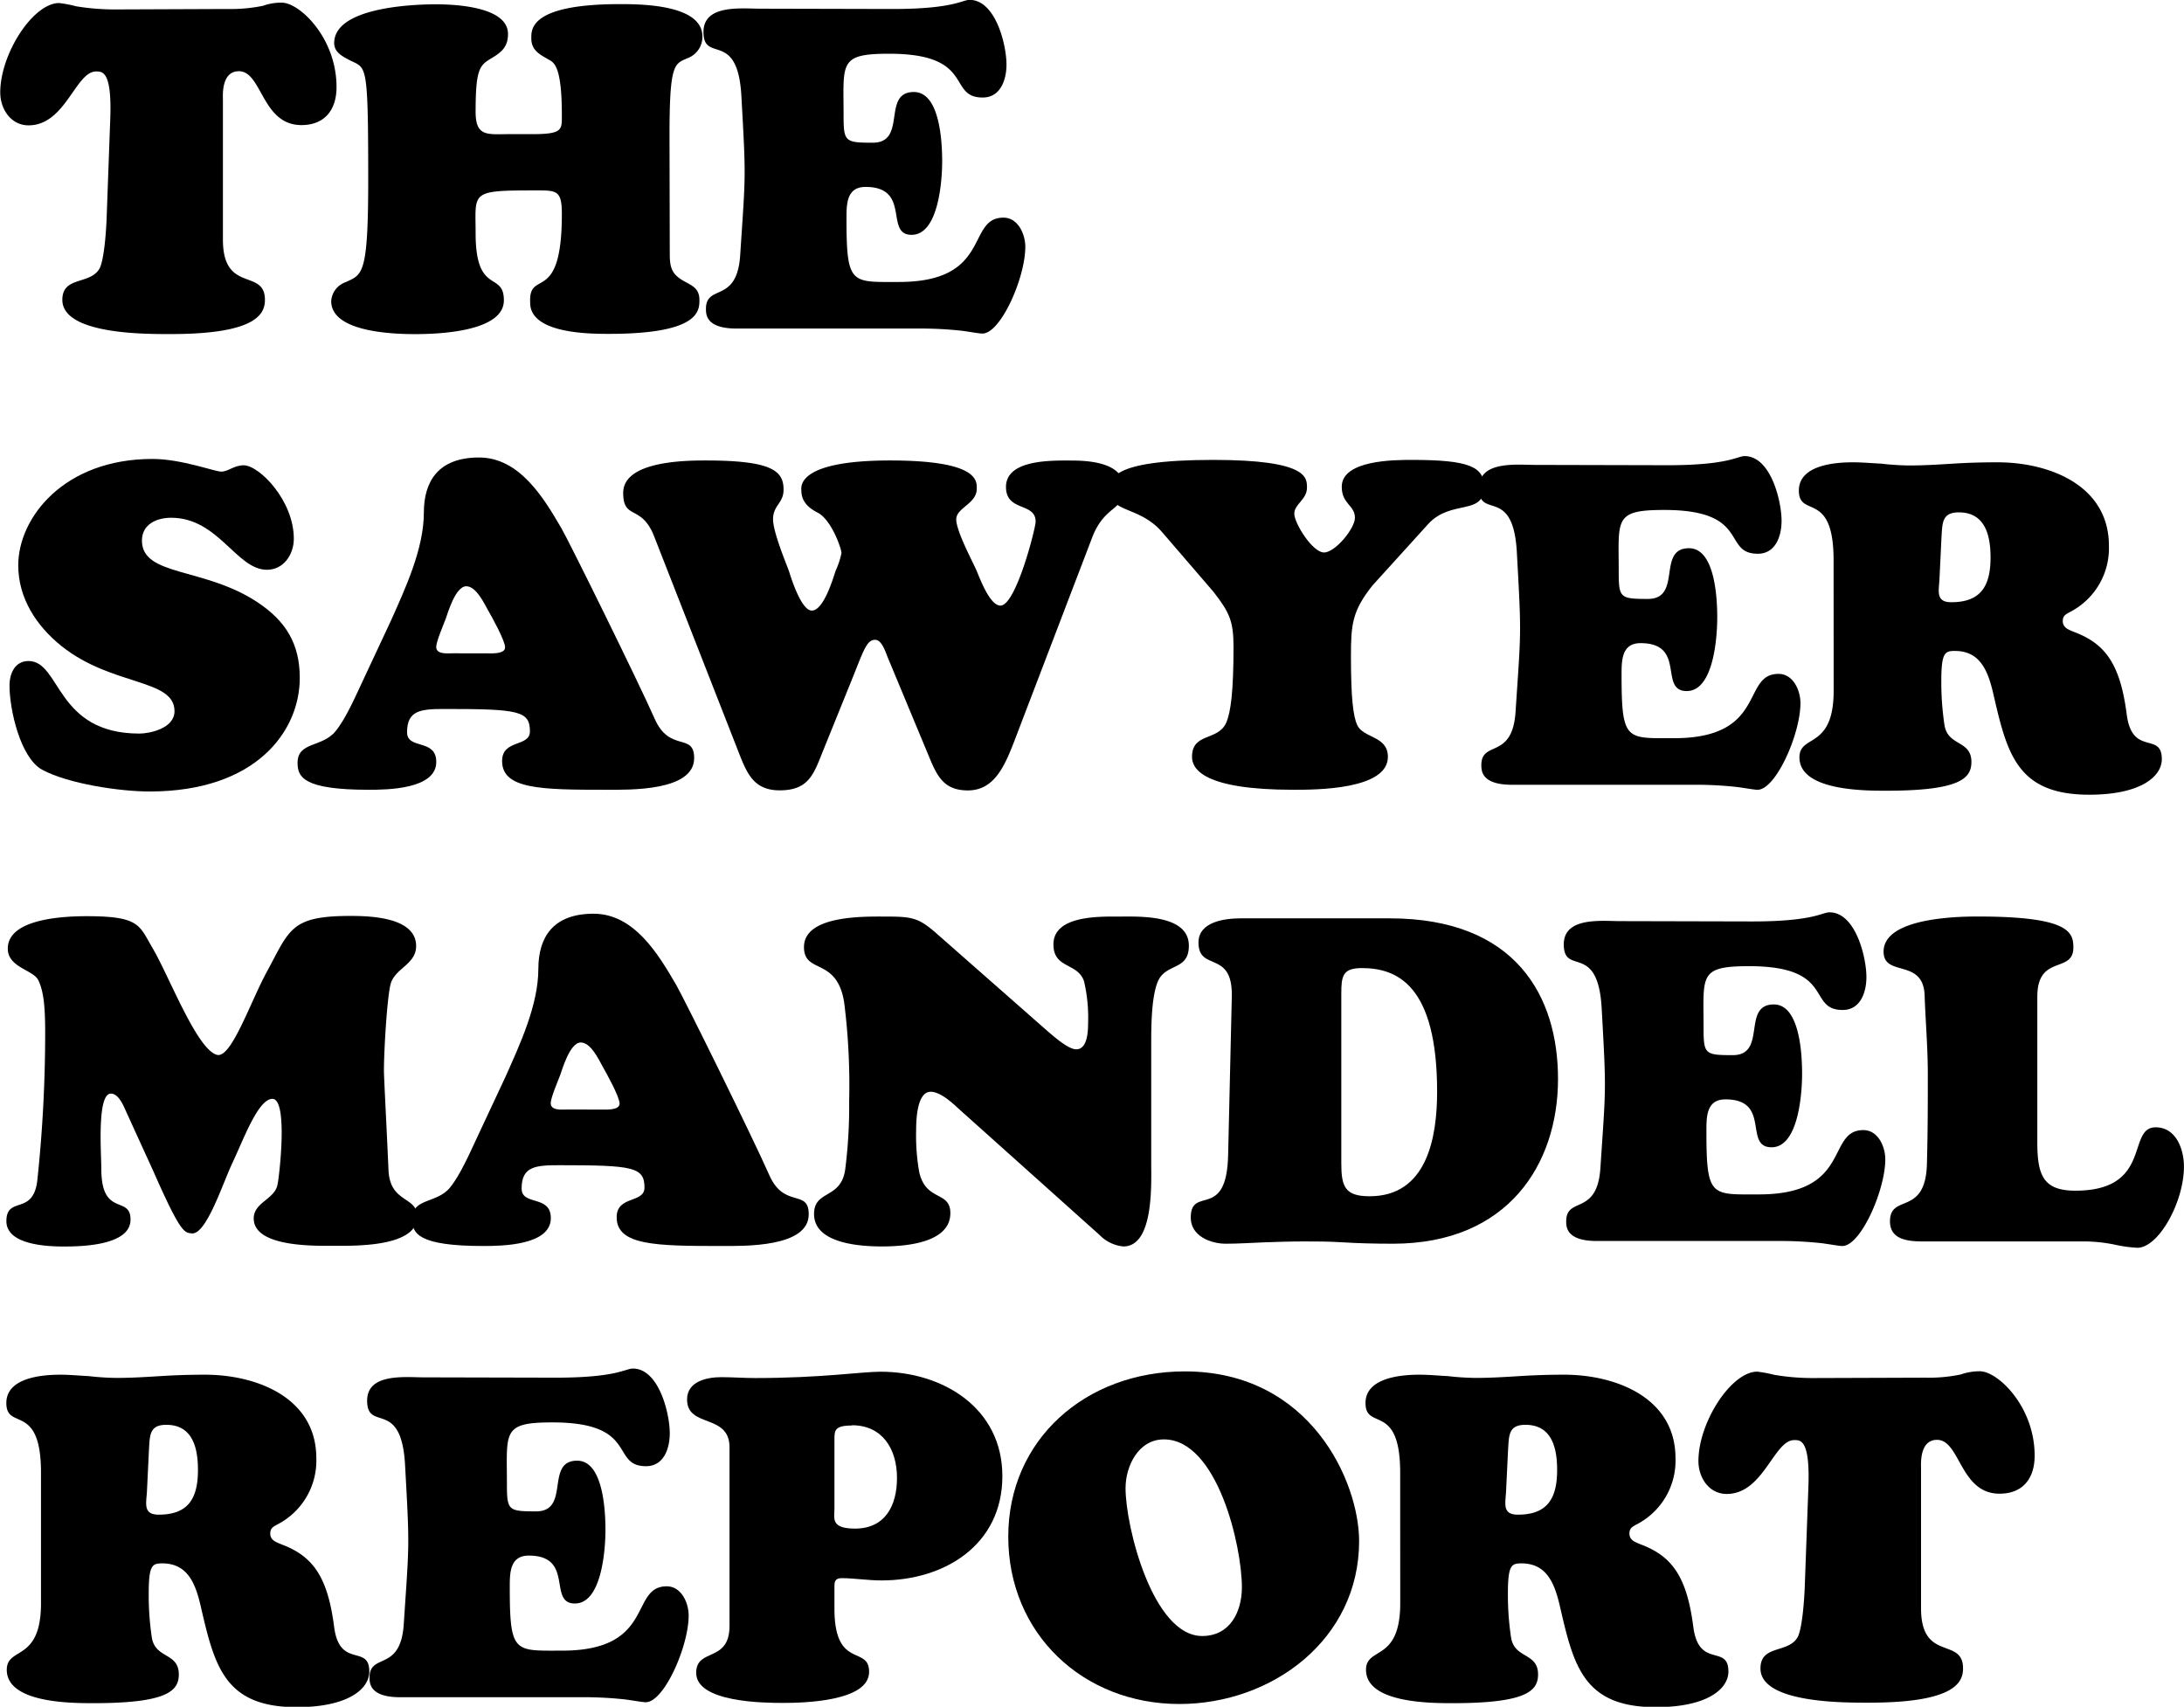 <svg xmlns="http://www.w3.org/2000/svg" viewBox="0 0 344.67 269.36"><path d="M449.39,233a25.5,25.5,0,0,0,5.62-.5A8.62,8.62,0,0,1,458,232c2.81,0,8.64,5.55,8.64,13.32,0,3.6-1.87,6-5.54,6-6.27,0-6.2-8.5-9.87-8.5-2.81,0-2.52,3.89-2.52,4.47v22.1c0,8.57,6.63,4.47,6.63,9.51,0,2.23-1.37,5.4-14.84,5.4-3.67,0-17.13.14-17.13-5.4,0-3.82,4.46-2.31,5.9-5,.72-1.52,1-5.84,1.08-7.64l.58-15.91c.28-7.56-1.23-7.49-2.24-7.49-3.24,0-4.82,8.5-10.65,8.5-2.81,0-4.47-2.59-4.47-5.19,0-6.12,5.19-14.11,9.29-14.11a18.74,18.74,0,0,1,2.67.51,37.55,37.55,0,0,0,6.19.5Z" transform="translate(-413.53 -231.58)"/><path d="M519.23,271.61c0,2.16.29,3.24,2.23,4.33,1.45.79,2.45,1.22,2.45,3s-.14,5.33-14.33,5.33c-3.16,0-12.38-.07-12.38-4.9-.29-5.54,5,.58,5-14,0-3.89-.86-3.74-4.47-3.74-10.08,0-9.14.28-9.14,6.76,0,9.87,4.46,5.91,4.46,10.59,0,5-10.51,5.33-14,5.33S465.8,284,465.8,279.1a3.4,3.4,0,0,1,2.31-3c2.59-1.23,3.53-1,3.53-16.06,0-19.15-.29-17.57-3-19-1.08-.57-2.37-1.22-2.37-2.66,0-5.55,12-6.12,16.06-6.12,3,0,11.37.36,11.37,4.68,0,2.23-1.22,3-2.88,4s-2.23,1.87-2.23,8.28c0,4,1.87,3.53,5.33,3.53h3.67c4.75,0,4.61-.72,4.61-2.95,0-7.85-1.23-8.36-2.16-8.86-1.37-.79-2.66-1.44-2.66-3.31,0-1.37-.29-5.4,14-5.4,3.38,0,13,.07,13,5.11a3.58,3.58,0,0,1-2.24,3.38c-2.16.94-2.95.72-2.95,12.17Z" transform="translate(-413.53 -231.58)"/><path d="M554.37,233c9.65,0,11-1.44,12.17-1.44,4.1,0,5.83,7.06,5.83,10.22,0,2.38-.94,5.19-3.75,5.19-5.68,0-1.08-6.91-14.76-6.91-8,0-7.2,1.44-7.2,9.72,0,4.17.22,4.32,4.61,4.32,5.47,0,1.37-8,6.48-8,4.18,0,4.47,8.14,4.47,10.95s-.51,11.59-4.83,11.59,0-7.56-7.27-7.56c-3,0-3,2.74-3,5,0,10.51.72,10,8.28,10,14.76,0,10.58-10.15,16.49-10.15,2.3,0,3.45,2.59,3.45,4.61,0,4.89-3.89,13.68-6.77,13.68-.5,0-1.65-.22-3.16-.43a60.34,60.34,0,0,0-6.05-.36h-29.6c-4.75,0-4.82-2.16-4.82-3.1,0-4,4.89-.79,5.4-8.43.86-13.1.94-11.8.21-24.84-.5-11-6-5.33-6-10.44,0-4.39,6-3.67,9-3.67Z" transform="translate(-413.53 -231.58)"/><path d="M416.41,320.79c0-7.49,7.2-16.78,21.17-16.78,4.61,0,9.8,2,10.88,2s2-1,3.52-1c2.45,0,7.92,5.54,7.92,11.59,0,2.45-1.58,4.9-4.24,4.9-4.83,0-7.64-8.21-15.13-8.21-2.23,0-4.6,1-4.6,3.6,0,5.69,9.86,4.18,18.21,9.72,4.47,2.95,6.7,6.55,6.7,11.95,0,8.43-6.91,17.93-23.69,17.93-4.75,0-12.89-1.22-17-3.45-3.46-1.95-5.12-9.58-5.12-13.25,0-1.95.87-3.89,3-3.89,5.11,0,4.25,11.45,17.5,11.45,1.58,0,5.54-.79,5.54-3.53,0-5.18-9.86-3.89-17.86-10.3C419.29,330.37,416.41,326,416.41,320.79Z" transform="translate(-413.53 -231.58)"/><path d="M475.24,329.5c2.23-5,5.18-11.3,5.18-17,0-5,2.31-8.72,8.71-8.72s10.23,6.41,13,11.17c1.22,2.08,12.09,24.12,14.69,30,2.37,5.48,6.26,2.16,6.26,6.27,0,5.25-10.22,5-13.82,5-10.3,0-16.49-.07-16.49-4.54,0-3.46,4.39-2.16,4.39-4.68,0-3.24-1.8-3.53-13.39-3.53-3.75,0-6,.15-6,3.67,0,2.81,4.61.94,4.61,4.69,0,4.32-7.78,4.39-10.66,4.39-10.3,0-11.23-2-11.23-4.25,0-3.39,3.89-2.38,6-5,1.59-1.94,3.1-5.4,4.18-7.7Zm15.12,5.19c.72,0,2.88.14,2.88-.94s-2.09-4.82-2.67-5.83-1.87-3.82-3.45-3.82c-1.73,0-2.95,4.32-3.24,5.11s-1.51,3.6-1.51,4.47c0,1.22,1.8,1,2.59,1Z" transform="translate(-413.53 -231.58)"/><path d="M553.72,335.55c-.36-.79-.94-3-2.09-3-1.37,0-1.87,1.87-3.74,6.48l-4.4,10.87c-1.51,3.74-2.23,6.41-6.91,6.41-4,0-5.11-2.52-6.41-5.83l-13.39-34.21c-2-5.18-4.9-2.52-4.9-6.91,0-5,9.72-5.11,13-5.11,10.51,0,12.31,1.65,12.31,4.61,0,2.16-1.66,2.44-1.66,4.68,0,2.08,2.23,7.34,2.52,8.2.36,1.16,1.95,6.2,3.6,6.2,1.88,0,3.39-5.19,3.75-6.27a13.05,13.05,0,0,0,.93-2.81c0-.64-1.51-5.11-3.67-6.33-1.44-.72-2.66-1.73-2.66-3.53,0-.43-1-4.75,14-4.75,14,0,13.68,3.24,13.68,4.46,0,2.38-3.24,3-3.24,4.83s2.45,6.4,3.17,8c.5,1.15,2.09,5.61,3.81,5.61,2.45,0,5.55-12.24,5.55-13.24,0-3.1-4.68-1.52-4.68-5.48,0-4.39,7.34-4.17,10.3-4.17s8.35.36,8.35,4.39c0,3.53-3,2.59-5,7.63l-12.39,32.4c-1.51,3.89-3.16,7.64-7.27,7.64-3.6,0-4.75-2-6-5Z" transform="translate(-413.53 -231.58)"/><path d="M630.11,324c-3.17,4-3.38,6.12-3.38,11.16,0,6.62.36,9.5,1,10.87,1,2.09,4.83,1.66,4.83,5,0,5.19-11.38,5.19-14.91,5.19-14.11,0-16-3.24-16-5.19,0-3.89,4.1-2.45,5.4-5.4.72-1.65,1.15-5,1.15-11.95,0-4.1-.65-5.47-3.17-8.71l-8.13-9.44c-3.53-4.1-8.21-3-8.21-6.48,0-1.65-.51-4.89,16.27-4.89,15,0,14.83,2.81,14.83,4.39,0,1.87-2,2.59-2,4.1s2.88,6.12,4.68,6.12,4.89-3.81,4.89-5.47c0-2-2.08-2.16-2.08-4.89,0-4.25,8.35-4.25,11.08-4.25,9,0,11.38,1.08,11.38,4.25,0,4.6-5.18,1.94-8.78,5.83Z" transform="translate(-413.53 -231.58)"/><path d="M676.69,305c9.65,0,11-1.44,12.17-1.44,4.11,0,5.83,7.06,5.83,10.22,0,2.38-.93,5.19-3.74,5.19-5.69,0-1.08-6.91-14.76-6.91-8,0-7.2,1.44-7.2,9.72,0,4.17.21,4.32,4.61,4.32,5.47,0,1.36-8,6.48-8,4.17,0,4.46,8.14,4.46,10.95s-.5,11.59-4.82,11.59c-4.47,0,0-7.56-7.28-7.56-3,0-3,2.74-3,5,0,10.51.72,10,8.28,10,14.76,0,10.59-10.15,16.49-10.15,2.31,0,3.46,2.59,3.46,4.61,0,4.89-3.89,13.68-6.77,13.68-.5,0-1.66-.22-3.17-.43a60.14,60.14,0,0,0-6-.36H652.14c-4.75,0-4.83-2.16-4.83-3.1,0-4,4.9-.79,5.4-8.43.87-13.1.94-11.8.22-24.84-.5-11-6-5.33-6-10.44,0-4.39,6-3.67,9-3.67Z" transform="translate(-413.53 -231.58)"/><path d="M702.9,320c0-11.16-5.48-6.56-5.48-11,0-4,5.62-4.46,8.5-4.46,1.51,0,3,.14,4.47.21a43.14,43.14,0,0,0,4.39.29c2.3,0,4.61-.14,7-.29s4.68-.21,7-.21c8.13,0,17.57,3.6,17.57,13.17a11.31,11.31,0,0,1-6.12,10.44c-.65.36-1.16.58-1.16,1.44,0,1.08.94,1.37,1.8,1.73,5,1.87,7.28,5.19,8.29,13,.86,6.7,5.54,2.67,5.54,7.06,0,2.74-3.31,5.62-11.45,5.62-11.52,0-13-6.63-15.19-16.13-.79-3.32-2-6.56-6-6.56-1.58,0-2.16.22-2.16,4.76a45,45,0,0,0,.51,7c.57,3.31,4.24,2.3,4.24,5.76,0,2.59-1.8,4.54-13.46,4.54-3.46,0-13.68,0-13.68-5.26,0-3.74,5.4-1.15,5.4-10.51Zm16.7,3.17c-.14,1.87-.5,3.45,1.88,3.45,4.68,0,6.19-2.59,6.19-7.06,0-3.52-.87-7.12-5-7.12-2.67,0-2.59,1.65-2.74,3.88Z" transform="translate(-413.53 -231.58)"/><path d="M433.55,407.26c-.43-.93-1.22-3.09-2.52-3.09-2.23,0-1.51,9.5-1.51,11.88,0,7.7,4.61,4.1,4.61,8,0,4.1-7.71,4.25-10.52,4.25-2.52,0-9.07-.22-9.07-4,0-4.11,4.32-.72,4.9-6.63a220.23,220.23,0,0,0,1.22-23.18c0-4.32-.29-6.56-1.08-8.21s-4.82-2-4.82-5c0-4.11,6.69-5.11,12.45-5.11,8.43,0,8.28,1.44,10.44,5.11,2.52,4.25,7,16.06,10.16,16.78,2.23.5,5.18-8.21,7.77-13,3.68-6.77,3.75-8.93,13.25-8.93,3.17,0,10.37.21,10.37,4.75,0,2.88-3.24,3.46-4,5.9-.57,2-1.08,10.52-1.08,13.76,0,1.08.43,9,.72,15.69.22,5.26,4.54,4.11,4.54,7.35,0,4.82-9.87,4.61-13,4.61-2.95,0-12.81.29-12.81-4.32,0-2.52,3.24-3,3.74-5.26.29-1.22,1.73-13.61-.79-13.61-2.23,0-4.54,6.34-6.26,10-1.59,3.31-4.18,11.52-6.49,11.23-1.15-.14-1.72,0-6-9.72Z" transform="translate(-413.53 -231.58)"/><path d="M493.31,401.5c2.23-5,5.18-11.3,5.18-17,0-5,2.31-8.72,8.72-8.72s10.22,6.41,13,11.17c1.22,2.08,12.1,24.12,14.69,30,2.37,5.48,6.26,2.16,6.26,6.27,0,5.25-10.22,5-13.82,5-10.3,0-16.49-.08-16.49-4.54,0-3.46,4.39-2.16,4.39-4.68,0-3.24-1.8-3.53-13.39-3.53-3.75,0-6,.15-6,3.67,0,2.81,4.61.94,4.61,4.68,0,4.32-7.78,4.4-10.66,4.4-10.29,0-11.23-2-11.23-4.25,0-3.39,3.89-2.38,6-5,1.58-1.94,3.09-5.4,4.17-7.7Zm15.12,5.19c.72,0,2.88.14,2.88-.94s-2.09-4.83-2.66-5.83c-.65-1.16-1.88-3.82-3.46-3.82-1.73,0-2.95,4.32-3.24,5.11s-1.51,3.6-1.51,4.47c0,1.22,1.8,1,2.59,1Z" transform="translate(-413.53 -231.58)"/><path d="M578.92,394.37c.86.72,3.17,2.81,4.46,2.81,1.8,0,1.87-2.95,1.87-4.18a25,25,0,0,0-.64-6.55c-1-3-4.83-1.94-4.83-5.83,0-4.61,7.35-4.39,10.37-4.39,3.17,0,11-.36,11,4.6,0,4.11-3.82,2.6-5,5.91-.94,2.59-.94,7.06-.94,9.79v18.65c0,3.24.43,13.11-4.39,13.11a6,6,0,0,1-3.75-1.8L564.8,406.54c-1-.93-2.88-2.66-4.39-2.66-2.23,0-2.3,4.68-2.3,6.19a32.76,32.76,0,0,0,.5,6.55c1.08,4.61,4.9,2.88,4.9,6.41,0,4.83-7.42,5.26-10.8,5.26S542,427.86,542,423.17c0-3.81,4.18-2.3,4.9-6.91a77.9,77.9,0,0,0,.64-10.87,103.69,103.69,0,0,0-.79-15.63c-1.15-7.2-6.34-4.39-6.34-8.71,0-5.11,9.73-4.82,13-4.82,4.46,0,5.25.28,8.49,3.17Z" transform="translate(-413.53 -231.58)"/><path d="M607.93,388.83c.14-7.42-5.26-3.82-5.26-8.5,0-3.31,4.18-3.82,6.7-3.82h23.47c20,0,26.57,12.39,26.57,25.35,0,13.39-7.84,26-26.06,26-3.1,0-5.69-.08-7.92-.22s-4.18-.14-6.19-.14-4.11.07-6.13.14-4,.22-6.12.22c-2.44,0-5.54-1.23-5.54-4.11,0-5.18,5.69.58,5.9-9.94Zm17.28,26.35c0,3.67.58,5.19,4.47,5.19,9.07,0,10.65-9.29,10.65-16.49,0-16.85-6.33-19.52-11.88-19.52-3,0-3.24,1.23-3.24,4Z" transform="translate(-413.53 -231.58)"/><path d="M690.08,377c9.65,0,11-1.44,12.17-1.44,4.11,0,5.83,7.06,5.83,10.22,0,2.38-.93,5.19-3.74,5.19-5.69,0-1.08-6.91-14.76-6.91-8,0-7.2,1.44-7.2,9.72,0,4.17.21,4.32,4.61,4.32,5.47,0,1.36-8,6.48-8,4.17,0,4.46,8.14,4.46,10.95s-.5,11.59-4.82,11.59c-4.47,0,0-7.56-7.28-7.56-3,0-3,2.74-3,5,0,10.51.72,10,8.28,10,14.76,0,10.59-10.15,16.49-10.15,2.31,0,3.46,2.59,3.46,4.61,0,4.89-3.89,13.68-6.77,13.68-.5,0-1.66-.22-3.17-.43a60.14,60.14,0,0,0-6-.36H665.53c-4.75,0-4.83-2.17-4.83-3.1,0-4,4.9-.79,5.4-8.43.87-13.1.94-11.8.22-24.84-.5-11-6-5.33-6-10.44,0-4.39,6-3.67,9-3.67Z" transform="translate(-413.53 -231.58)"/><path d="M717.8,427.5c-2.3,0-6,.14-6-3.17,0-4.47,5.61-.72,5.83-9.08.14-5.25.14-9.86.14-14.11s-.36-8.35-.5-12.38c-.15-6.05-6.48-2.88-6.48-7,0-5.26,11.3-5.54,14.83-5.54,14.4,0,15.12,2.44,15.12,4.89,0,4.18-5.69,1-5.69,7.78v22.9c0,5.18.87,7.7,6,7.7,12.24,0,8.06-10,12.67-10,3.24,0,4.47,3.46,4.47,6.2,0,5.61-4,12.81-7.35,12.81a21.35,21.35,0,0,1-3.6-.5,24.79,24.79,0,0,0-5.4-.5Z" transform="translate(-413.53 -231.58)"/><path d="M420,464c0-11.17-5.47-6.56-5.47-11,0-4,5.62-4.47,8.5-4.47,1.51,0,2.95.15,4.46.22a43.14,43.14,0,0,0,4.39.29c2.31,0,4.61-.14,7-.29s4.68-.22,7-.22c8.14,0,17.57,3.61,17.57,13.18a11.31,11.31,0,0,1-6.12,10.44c-.65.36-1.15.58-1.15,1.44,0,1.08.94,1.37,1.8,1.73,5,1.87,7.27,5.19,8.28,13,.86,6.7,5.55,2.67,5.55,7.06,0,2.73-3.32,5.62-11.45,5.62-11.52,0-13-6.63-15.2-16.13-.79-3.32-2-6.56-6-6.56-1.59,0-2.16.22-2.16,4.76a45,45,0,0,0,.5,7c.58,3.31,4.25,2.3,4.25,5.76,0,2.59-1.8,4.54-13.47,4.54-3.45,0-13.68,0-13.68-5.26,0-3.74,5.4-1.15,5.4-10.51Zm16.71,3.16c-.15,1.88-.51,3.46,1.87,3.46,4.68,0,6.19-2.59,6.19-7.06,0-3.52-.86-7.12-5-7.12-2.66,0-2.59,1.65-2.73,3.88Z" transform="translate(-413.53 -231.58)"/><path d="M501.23,449c9.65,0,11-1.44,12.17-1.44,4.1,0,5.83,7.05,5.83,10.22,0,2.38-.93,5.19-3.74,5.19-5.69,0-1.08-6.91-14.76-6.91-8,0-7.2,1.44-7.2,9.72,0,4.17.21,4.32,4.6,4.32,5.48,0,1.37-8,6.48-8,4.18,0,4.47,8.14,4.47,10.95s-.51,11.59-4.83,11.59,0-7.56-7.27-7.56c-3,0-3,2.74-3,5,0,10.51.72,10,8.28,10,14.76,0,10.59-10.15,16.49-10.15,2.3,0,3.46,2.59,3.46,4.61,0,4.89-3.89,13.68-6.77,13.68-.51,0-1.66-.22-3.17-.43a60.14,60.14,0,0,0-6.05-.36H476.68c-4.76,0-4.83-2.17-4.83-3.1,0-4,4.9-.79,5.4-8.43.87-13.1.94-11.8.22-24.84-.51-11-6-5.33-6-10.44,0-4.39,6.05-3.67,9-3.67Z" transform="translate(-413.53 -231.58)"/><path d="M528.66,460c0-5.4-6.7-3-6.7-7.56,0-2.88,3.17-3.52,5.4-3.52,1.81,0,3.53.14,5.33.14,10.44,0,16.78-1,19.81-1,9.79,0,19.22,5.69,19.22,16.49S562.65,481,552.64,481c-2.16,0-4.32-.36-6.27-.36-.86,0-1.15.36-1.15,1.15V486c.22,9,5.47,5.25,5.47,9.43,0,4.68-10.36,4.9-13.6,4.9-3,0-13.69-.08-13.69-4.75,0-4,5.26-1.52,5.26-7.42Zm19.3-3.45c-2.81,0-2.74.86-2.74,2.3v10.8c0,1.51-.65,3.17,3.24,3.17,4.75,0,6.63-3.6,6.63-8C555.09,460.25,552.78,456.51,548,456.51Z" transform="translate(-413.53 -231.58)"/><path d="M572.65,474.08c0-15.27,12.17-26.07,27.87-26.07,19.87,0,27.5,17.5,27.5,26.79,0,15.48-13.68,25.7-28.37,25.7C584.46,500.5,572.65,489.41,572.65,474.08Zm24.56-15.34c-4,0-6.05,4.18-6.05,7.7,0,6.12,4.32,23.33,12.09,23.33,4.4,0,6.27-3.81,6.27-7.7C609.52,475.52,605.63,458.74,597.21,458.74Z" transform="translate(-413.53 -231.58)"/><path d="M634.5,464c0-11.17-5.47-6.56-5.47-11,0-4,5.61-4.47,8.49-4.47,1.52,0,3,.15,4.47.22a43.14,43.14,0,0,0,4.39.29c2.3,0,4.61-.14,7-.29s4.67-.22,7-.22c8.14,0,17.57,3.61,17.57,13.18a11.31,11.31,0,0,1-6.12,10.44c-.65.36-1.15.58-1.15,1.44,0,1.08.93,1.37,1.8,1.73,5,1.87,7.27,5.19,8.28,13,.86,6.7,5.54,2.67,5.54,7.06,0,2.73-3.31,5.62-11.45,5.62-11.52,0-13-6.63-15.19-16.13-.79-3.32-2-6.56-6-6.56-1.58,0-2.16.22-2.16,4.76a45,45,0,0,0,.51,7c.57,3.31,4.25,2.3,4.25,5.76,0,2.59-1.8,4.54-13.47,4.54-3.46,0-13.68,0-13.68-5.26,0-3.74,5.4-1.15,5.4-10.51Zm16.7,3.16c-.14,1.88-.5,3.46,1.88,3.46,4.68,0,6.19-2.59,6.19-7.06,0-3.52-.86-7.12-5-7.12-2.67,0-2.59,1.65-2.74,3.88Z" transform="translate(-413.53 -231.58)"/><path d="M717.38,449a24.62,24.62,0,0,0,5.61-.51,8.93,8.93,0,0,1,3-.5c2.81,0,8.64,5.54,8.64,13.32,0,3.6-1.87,6-5.54,6-6.26,0-6.19-8.5-9.87-8.5-2.8,0-2.52,3.89-2.52,4.47v22.1c0,8.57,6.63,4.47,6.63,9.51,0,2.23-1.37,5.4-14.83,5.4-3.68,0-17.14.14-17.14-5.4,0-3.82,4.46-2.31,5.9-5,.72-1.52,1-5.84,1.08-7.64l.58-15.91c.29-7.56-1.23-7.49-2.23-7.49-3.24,0-4.83,8.5-10.66,8.5-2.81,0-4.46-2.59-4.46-5.19,0-6.12,5.18-14.11,9.28-14.11a19.77,19.77,0,0,1,2.67.5,36.32,36.32,0,0,0,6.19.51Z" transform="translate(-413.53 -231.58)"/></svg>
